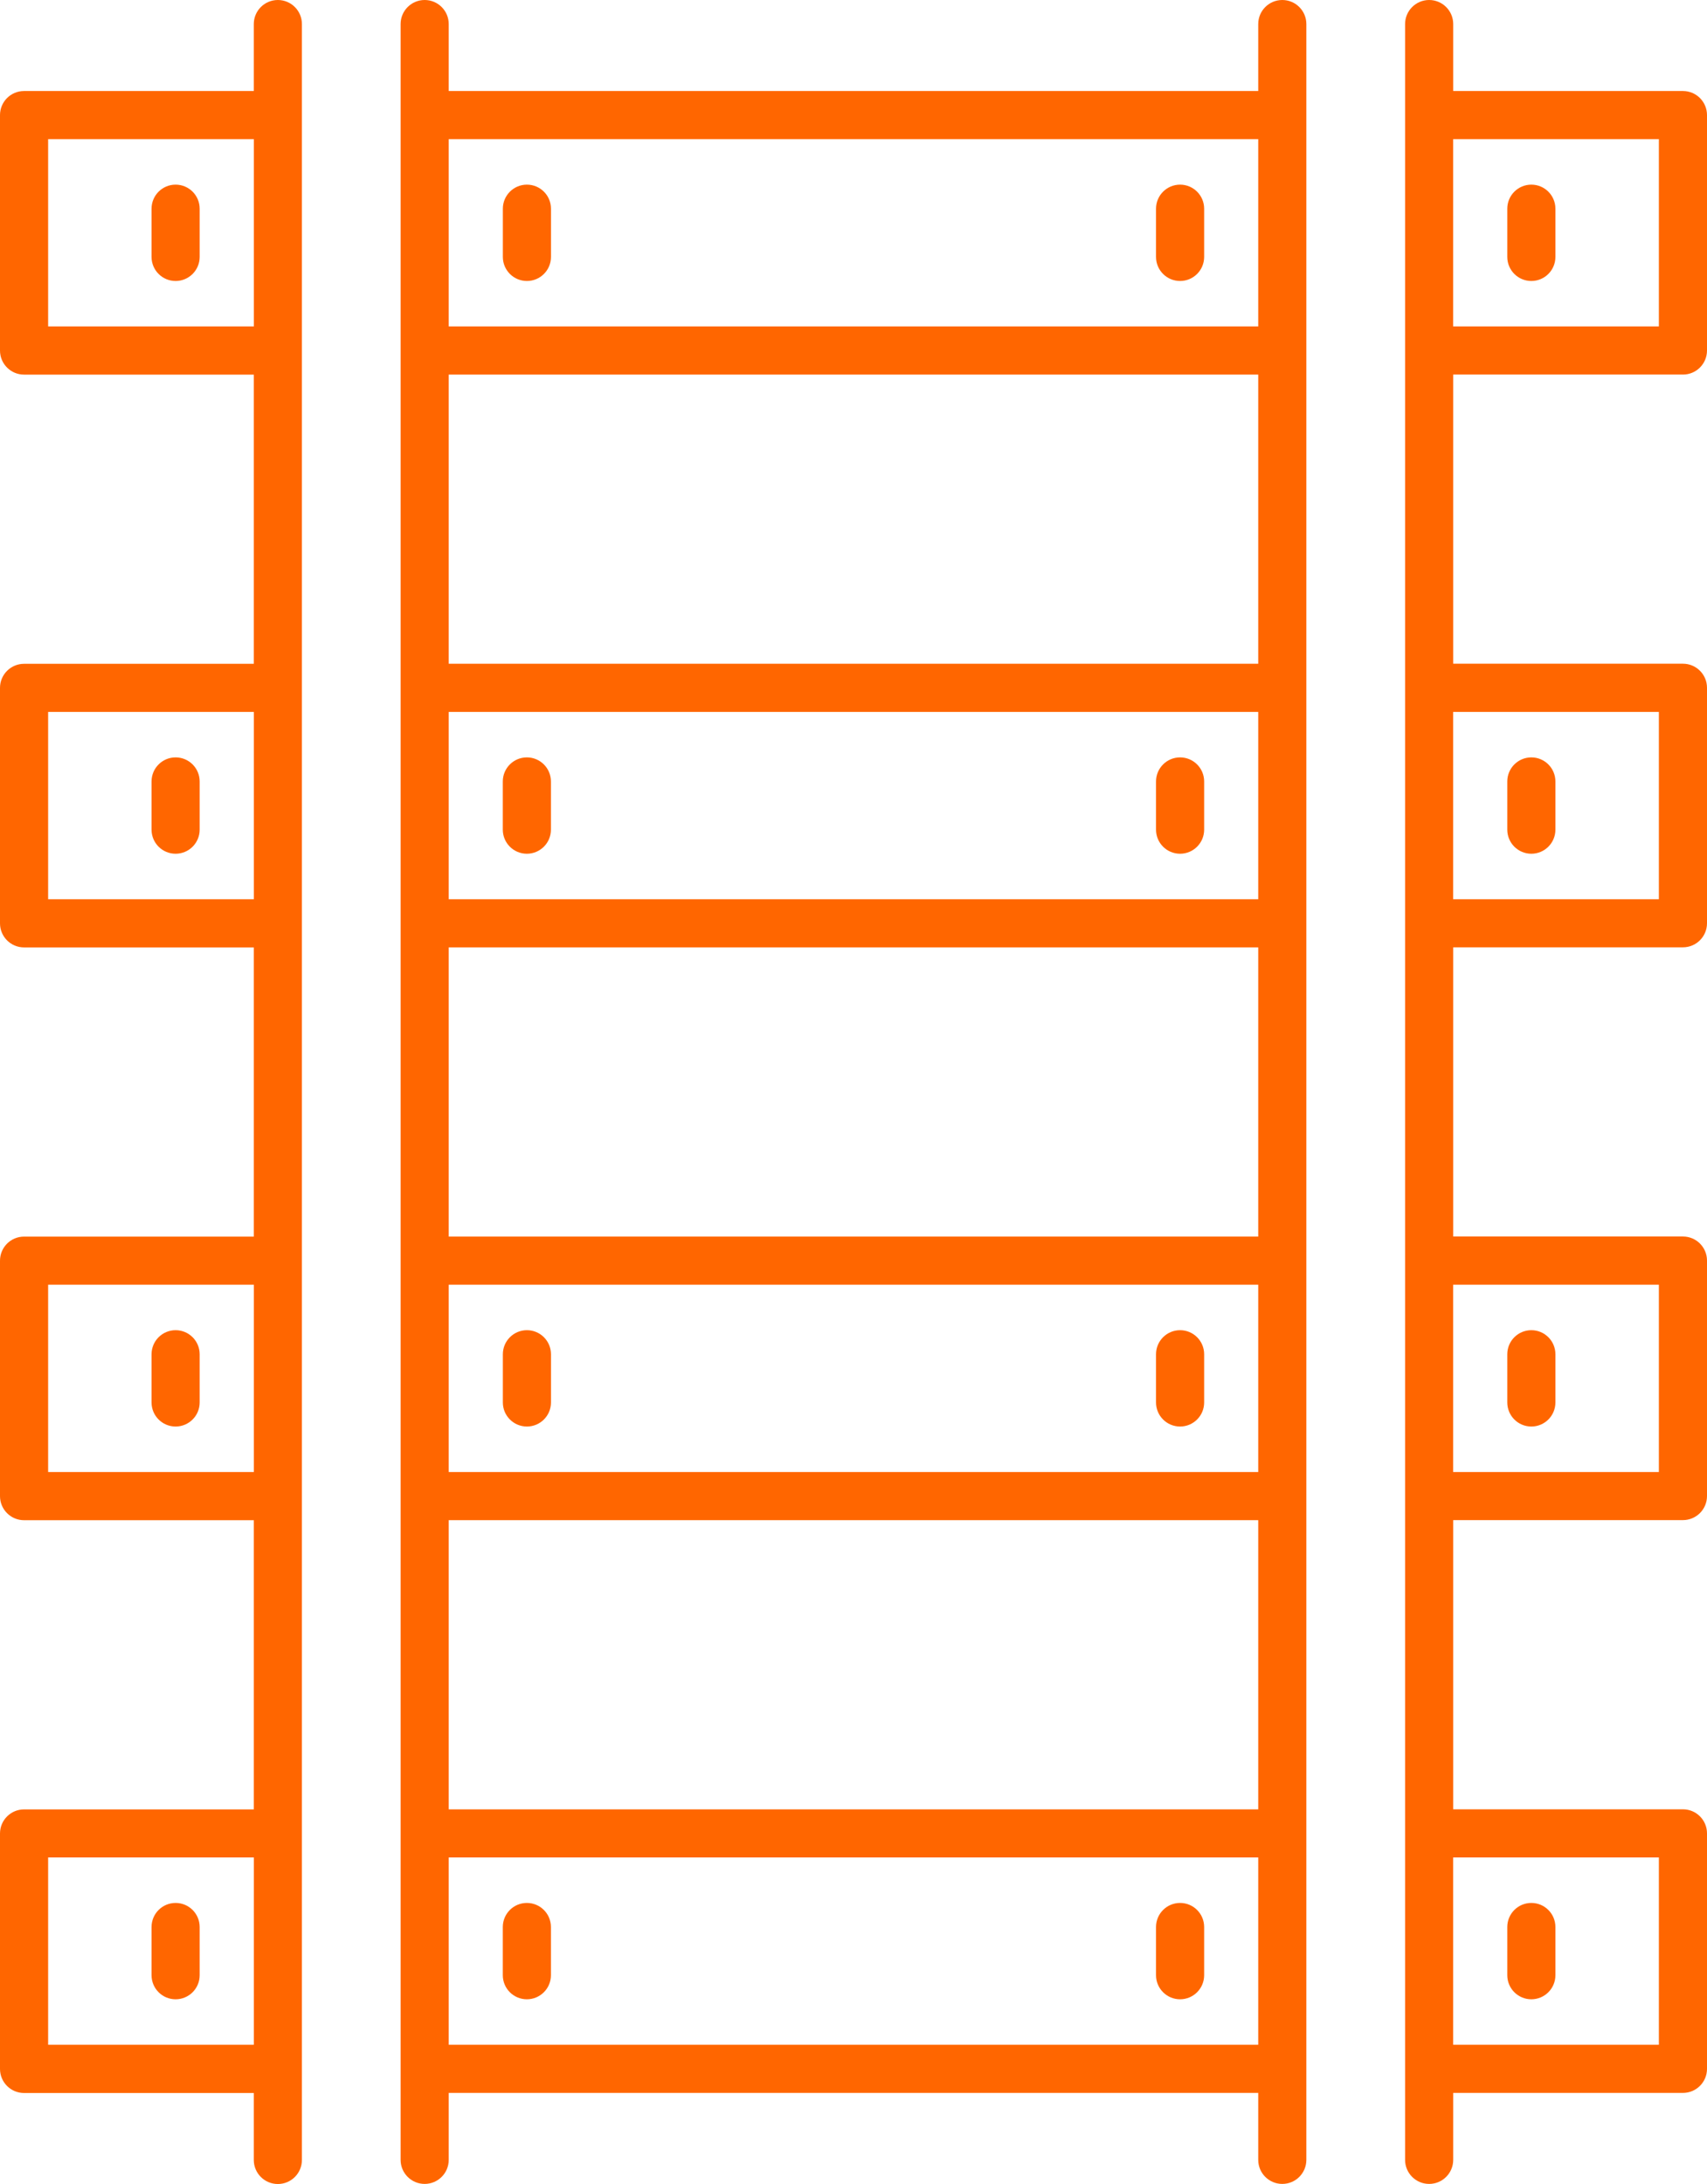 <?xml version="1.0" encoding="UTF-8"?>
<svg xmlns="http://www.w3.org/2000/svg" id="Layer_2" data-name="Layer 2" viewBox="0 0 364.62 466.28">
  <defs>
    <style>
      .cls-1 {
        fill: #f60;
      }
    </style>
  </defs>
  <g id="Layer_2-2" data-name="Layer 2">
    <g id="Layer_1-2" data-name="Layer 1-2">
      <path class="cls-1" d="M59.35,0c-2.84,0-5.14,2.3-5.14,5.14v14.29H5.14c-2.84,0-5.14,2.3-5.14,5.14v50.27c0,2.84,2.3,5.14,5.14,5.14h49.07v61.74H5.14c-2.84,0-5.14,2.3-5.14,5.14v50.27c0,2.84,2.3,5.14,5.14,5.14h49.07v61.74H5.14c-2.84,0-5.14,2.3-5.14,5.14v50.27c0,2.84,2.3,5.14,5.14,5.14h49.07v61.74H5.14c-2.84,0-5.14,2.3-5.14,5.14v50.27c0,2.84,2.3,5.14,5.14,5.14h49.07v14.29c0,2.84,2.3,5.14,5.14,5.14s5.14-2.3,5.14-5.14V5.14c0-2.84-2.3-5.14-5.14-5.14ZM10.28,69.7V29.7h43.94v39.99H10.28ZM10.28,191.98v-39.99h43.94v39.99H10.28ZM10.28,314.27v-39.99h43.94v39.99H10.28ZM10.28,436.55v-39.99h43.94v39.99H10.28ZM273.9,0c-2.84,0-5.14,2.3-5.14,5.14v14.29H95.85V5.14c0-2.84-2.3-5.14-5.14-5.14s-5.14,2.3-5.14,5.14v455.98c0,2.84,2.3,5.14,5.14,5.14s5.14-2.3,5.14-5.14v-14.29h172.91v14.29c0,2.84,2.3,5.14,5.14,5.14s5.14-2.3,5.14-5.14V5.14c0-2.84-2.3-5.14-5.14-5.14h0ZM95.85,264v-61.74h172.91v61.74H95.85ZM268.76,274.28v39.99H95.85v-39.99h172.91ZM95.85,191.98v-39.99h172.91v39.99H95.85ZM95.85,141.71v-61.74h172.91v61.74H95.85ZM95.85,324.55h172.91v61.74H95.85v-61.74ZM268.76,29.7v39.99H95.85V29.7h172.91ZM95.85,436.55v-39.99h172.91v39.99H95.85ZM42.65,44.56v10.29c0,2.84-2.3,5.14-5.14,5.14s-5.14-2.3-5.14-5.14v-10.29c0-2.84,2.3-5.14,5.14-5.14s5.14,2.3,5.14,5.14ZM107.41,54.85v-10.29c0-2.84,2.3-5.14,5.14-5.14s5.14,2.3,5.14,5.14v10.29c0,2.84-2.3,5.14-5.14,5.14s-5.14-2.3-5.14-5.14ZM246.93,54.85v-10.29c0-2.84,2.3-5.14,5.14-5.14s5.14,2.3,5.14,5.14v10.29c0,2.84-2.3,5.14-5.14,5.14s-5.14-2.3-5.14-5.14ZM321.96,54.85v-10.29c0-2.84,2.3-5.14,5.14-5.14s5.14,2.3,5.14,5.14v10.29c0,2.84-2.3,5.14-5.14,5.14s-5.14-2.3-5.14-5.14ZM359.48,79.97c2.84,0,5.14-2.3,5.14-5.14V24.57c0-2.84-2.3-5.14-5.14-5.14h-49.07V5.14c0-2.84-2.3-5.14-5.14-5.14s-5.14,2.3-5.14,5.14v455.98c0,2.84,2.3,5.14,5.14,5.14s5.14-2.3,5.14-5.14v-14.29h49.07c2.84,0,5.14-2.3,5.14-5.14v-50.27c0-2.84-2.3-5.14-5.14-5.14h-49.07v-61.74h49.07c2.84,0,5.14-2.3,5.14-5.14v-50.27c0-2.84-2.3-5.14-5.14-5.14h-49.07v-61.74h49.07c2.84,0,5.14-2.3,5.14-5.14v-50.27c0-2.84-2.3-5.14-5.14-5.14h-49.07v-61.74h49.07ZM354.34,29.7v39.99h-43.94V29.7h43.94ZM354.34,396.56v39.99h-43.94v-39.99h43.94ZM354.34,274.28v39.99h-43.94v-39.99h43.94ZM354.34,151.99v39.99h-43.94v-39.99h43.94ZM42.65,166.84v10.29c0,2.84-2.3,5.14-5.14,5.14s-5.14-2.3-5.14-5.14v-10.29c0-2.84,2.3-5.14,5.14-5.14s5.14,2.3,5.14,5.14ZM117.68,166.84v10.29c0,2.84-2.3,5.14-5.14,5.14s-5.14-2.3-5.14-5.14v-10.29c0-2.84,2.3-5.14,5.14-5.14s5.14,2.3,5.14,5.14ZM257.21,166.84v10.29c0,2.84-2.3,5.14-5.14,5.14s-5.14-2.3-5.14-5.14v-10.29c0-2.84,2.3-5.14,5.14-5.14s5.14,2.3,5.14,5.14ZM321.96,177.13v-10.29c0-2.84,2.3-5.14,5.14-5.14s5.14,2.3,5.14,5.14v10.29c0,2.84-2.3,5.14-5.14,5.14s-5.14-2.3-5.14-5.14ZM42.65,289.13v10.29c0,2.84-2.3,5.14-5.14,5.14s-5.14-2.3-5.14-5.14v-10.29c0-2.84,2.3-5.14,5.14-5.14s5.14,2.3,5.14,5.14ZM107.41,299.42v-10.29c0-2.84,2.3-5.14,5.14-5.14s5.14,2.3,5.14,5.14v10.29c0,2.84-2.3,5.14-5.14,5.14s-5.14-2.3-5.14-5.14ZM246.93,299.42v-10.29c0-2.84,2.3-5.14,5.14-5.14s5.14,2.3,5.14,5.14v10.29c0,2.84-2.3,5.14-5.14,5.14s-5.14-2.3-5.14-5.14ZM321.96,299.42v-10.29c0-2.84,2.3-5.14,5.14-5.14s5.14,2.3,5.14,5.14v10.29c0,2.84-2.3,5.14-5.14,5.14s-5.14-2.3-5.14-5.14ZM42.65,411.41v10.29c0,2.84-2.3,5.14-5.14,5.14s-5.14-2.3-5.14-5.14v-10.29c0-2.84,2.3-5.14,5.14-5.14s5.14,2.3,5.14,5.14ZM117.68,411.41v10.29c0,2.84-2.3,5.14-5.14,5.14s-5.14-2.3-5.14-5.14v-10.29c0-2.84,2.3-5.14,5.14-5.14s5.14,2.3,5.14,5.14ZM257.21,411.41v10.29c0,2.84-2.3,5.14-5.14,5.14s-5.14-2.3-5.14-5.14v-10.29c0-2.84,2.3-5.14,5.14-5.14s5.14,2.3,5.14,5.14ZM321.96,421.7v-10.29c0-2.84,2.3-5.14,5.14-5.14s5.14,2.3,5.14,5.14v10.29c0,2.84-2.3,5.14-5.14,5.14s-5.14-2.3-5.14-5.14Z"></path>
    </g>
  </g>
</svg>
